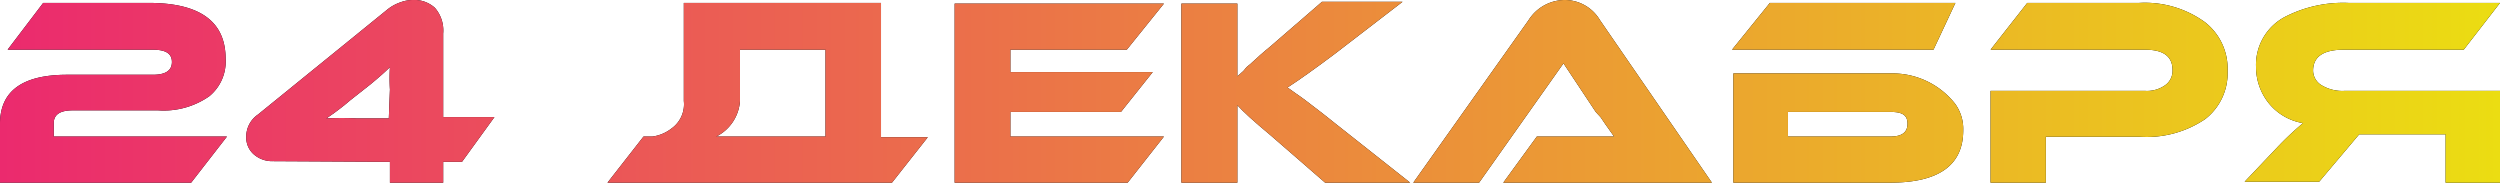 <?xml version="1.0" encoding="UTF-8"?> <svg xmlns="http://www.w3.org/2000/svg" xmlns:xlink="http://www.w3.org/1999/xlink" viewBox="0 0 111.69 8.16"> <defs> <style>.cls-1{fill:url(#Безымянный_градиент_2);}</style> <linearGradient id="Безымянный_градиент_2" y1="4.08" x2="111.69" y2="4.08" gradientUnits="userSpaceOnUse"> <stop offset="0" stop-color="#eb2a6e"></stop> <stop offset="1" stop-color="#ebdd12"></stop> </linearGradient> </defs> <title>24 ДЕКАБРЯ</title> <g id="Слой_2" data-name="Слой 2"> <g id="Слой_1-2" data-name="Слой 1"> <path d="M1.93.13H6.64c2.29,0,3.44.83,3.44,2.5A2,2,0,0,1,9.35,4.3a3.56,3.56,0,0,1-2.28.63H3.25c-.57,0-.85.19-.85.58V6.1h7.74L8.54,8.16H0V5.53C0,4.07,1,3.34,3,3.34H6.83c.57,0,.85-.19.85-.57s-.28-.55-.85-.55H.34Z"></path> <path d="M12.19,7.2a1.24,1.24,0,0,1-.87-.32A1,1,0,0,1,11,6.12a1.2,1.2,0,0,1,.52-1L17.3.43A1.93,1.93,0,0,1,17.9.1a1.58,1.58,0,0,1,.53-.1,1.37,1.37,0,0,1,1,.35A1.54,1.54,0,0,1,19.8,1.5V5.23h2.29l-1.45,2H19.8v1H17.42v-1ZM17.42,4a8.34,8.34,0,0,1,0-1c-.18.18-.47.44-.87.77l-.89.7a11,11,0,0,1-1.08.82,13.54,13.54,0,0,1,1.37,0h1.42Z"></path> <path d="M29.15,6.1A1.78,1.78,0,0,0,30,5.74a1.33,1.33,0,0,0,.55-1.23V.13h8.81v6h2.09L39.85,8.16H27.14L28.75,6.1Zm7.73,0V2.22H33.06V4.51A1.93,1.93,0,0,1,32,6.1Z"></path> <path d="M52,6.1,50.38,8.16H42.65v-8H52L50.34,2.22h-5.2v1H51.5L50.08,5H45.14V6.1Z"></path> <path d="M63,8.16H59.2L56.77,6.05C56,5.41,55.55,5,55.28,4.7l0,.29v.29c0,.1,0,.21,0,.31V8.16h-2.5v-8h2.5V2c0,.61,0,1.08,0,1.41l.27-.24L55.69,3l.17-.14c.29-.27.58-.53.89-.78l2.31-2h3.6L59.59,2.44q-1.34,1-2.07,1.47l.38.27.23.16.23.17L59,5l.32.25.35.28Z"></path> <path d="M67.16,8.16l1.5-2.06h2.78c.24,0,.46,0,.67,0l-.39-.55-.21-.31L71.29,5,69.85,2.83,66.08,8.16H63.14L68.29.9A1.93,1.93,0,0,1,69.9,0a1.83,1.83,0,0,1,1.58.9l5,7.26Z"></path> <path d="M86.38,2.22h-9L79.07.13h8.29ZM84.49,3.28a3.56,3.56,0,0,1,2.86,1.36,1.92,1.92,0,0,1,.36,1.18q0,2.34-3.27,2.34h-7V3.28ZM79.88,6.1h4.58c.51,0,.76-.19.76-.57S85,5,84.46,5H79.88Z"></path> <path d="M95.6,6.11H91.4V8.16H88.93V4.06h6.91a1.4,1.4,0,0,0,.9-.26.79.79,0,0,0,.32-.67c0-.61-.41-.91-1.22-.91H88.93L90.57.13h5A4.56,4.56,0,0,1,98.52,1a2.63,2.63,0,0,1,1,2.17,2.59,2.59,0,0,1-1,2.15A4.67,4.67,0,0,1,95.6,6.11Z"></path> <path d="M111.69.13l-1.62,2.09h-5.36c-.91,0-1.37.31-1.37.94a.77.77,0,0,0,.4.66,1.79,1.79,0,0,0,1,.24h7v4.1h-2.48V6H105.4l-1.79,2.12h-3.33l1.48-1.56a13.45,13.45,0,0,1,1.13-1.06,2.49,2.49,0,0,1-1.54-.9A2.59,2.59,0,0,1,100.79,3,2.42,2.42,0,0,1,102.17.71a5.69,5.69,0,0,1,2.75-.58Z"></path> <path class="cls-1" d="M1.93.13H6.64c2.29,0,3.44.83,3.44,2.5A2,2,0,0,1,9.35,4.3a3.56,3.56,0,0,1-2.28.63H3.25c-.57,0-.85.19-.85.58V6.1h7.74L8.54,8.16H0V5.53C0,4.07,1,3.34,3,3.34H6.83c.57,0,.85-.19.85-.57s-.28-.55-.85-.55H.34Z"></path> <path class="cls-1" d="M12.19,7.2a1.24,1.24,0,0,1-.87-.32A1,1,0,0,1,11,6.12a1.2,1.2,0,0,1,.52-1L17.3.43A1.93,1.93,0,0,1,17.9.1a1.58,1.58,0,0,1,.53-.1,1.37,1.37,0,0,1,1,.35A1.54,1.54,0,0,1,19.8,1.5V5.23h2.29l-1.45,2H19.8v1H17.42v-1ZM17.42,4a8.34,8.34,0,0,1,0-1c-.18.18-.47.44-.87.77l-.89.7a11,11,0,0,1-1.08.82,13.54,13.54,0,0,1,1.37,0h1.42Z"></path> <path class="cls-1" d="M29.15,6.1A1.78,1.78,0,0,0,30,5.74a1.33,1.33,0,0,0,.55-1.23V.13h8.81v6h2.09L39.85,8.16H27.14L28.75,6.1Zm7.73,0V2.22H33.06V4.51A1.93,1.93,0,0,1,32,6.1Z"></path> <path class="cls-1" d="M52,6.1,50.38,8.16H42.65v-8H52L50.34,2.22h-5.2v1H51.5L50.08,5H45.14V6.1Z"></path> <path class="cls-1" d="M63,8.16H59.2L56.77,6.05C56,5.41,55.55,5,55.28,4.7l0,.29v.29c0,.1,0,.21,0,.31V8.16h-2.5v-8h2.5V2c0,.61,0,1.08,0,1.41l.27-.24L55.69,3l.17-.14c.29-.27.58-.53.89-.78l2.31-2h3.6L59.59,2.44q-1.34,1-2.07,1.47l.38.27.23.16.23.17L59,5l.32.25.35.28Z"></path> <path class="cls-1" d="M67.16,8.16l1.5-2.06h2.78c.24,0,.46,0,.67,0l-.39-.55-.21-.31L71.29,5,69.85,2.83,66.08,8.16H63.14L68.29.9A1.93,1.93,0,0,1,69.9,0a1.83,1.83,0,0,1,1.58.9l5,7.26Z"></path> <path class="cls-1" d="M86.38,2.22h-9L79.07.13h8.29ZM84.49,3.28a3.56,3.56,0,0,1,2.86,1.36,1.92,1.92,0,0,1,.36,1.18q0,2.34-3.27,2.34h-7V3.28ZM79.88,6.1h4.58c.51,0,.76-.19.76-.57S85,5,84.46,5H79.88Z"></path> <path class="cls-1" d="M95.6,6.11H91.4V8.16H88.93V4.06h6.91a1.4,1.4,0,0,0,.9-.26.79.79,0,0,0,.32-.67c0-.61-.41-.91-1.22-.91H88.93L90.57.13h5A4.56,4.56,0,0,1,98.52,1a2.63,2.63,0,0,1,1,2.17,2.59,2.59,0,0,1-1,2.15A4.67,4.67,0,0,1,95.6,6.11Z"></path> <path class="cls-1" d="M111.69.13l-1.62,2.09h-5.36c-.91,0-1.37.31-1.37.94a.77.77,0,0,0,.4.66,1.79,1.79,0,0,0,1,.24h7v4.1h-2.48V6H105.4l-1.79,2.12h-3.33l1.48-1.56a13.45,13.45,0,0,1,1.13-1.06,2.49,2.49,0,0,1-1.54-.9A2.59,2.59,0,0,1,100.79,3,2.42,2.42,0,0,1,102.17.71a5.69,5.69,0,0,1,2.75-.58Z"></path> </g> </g> </svg> 
